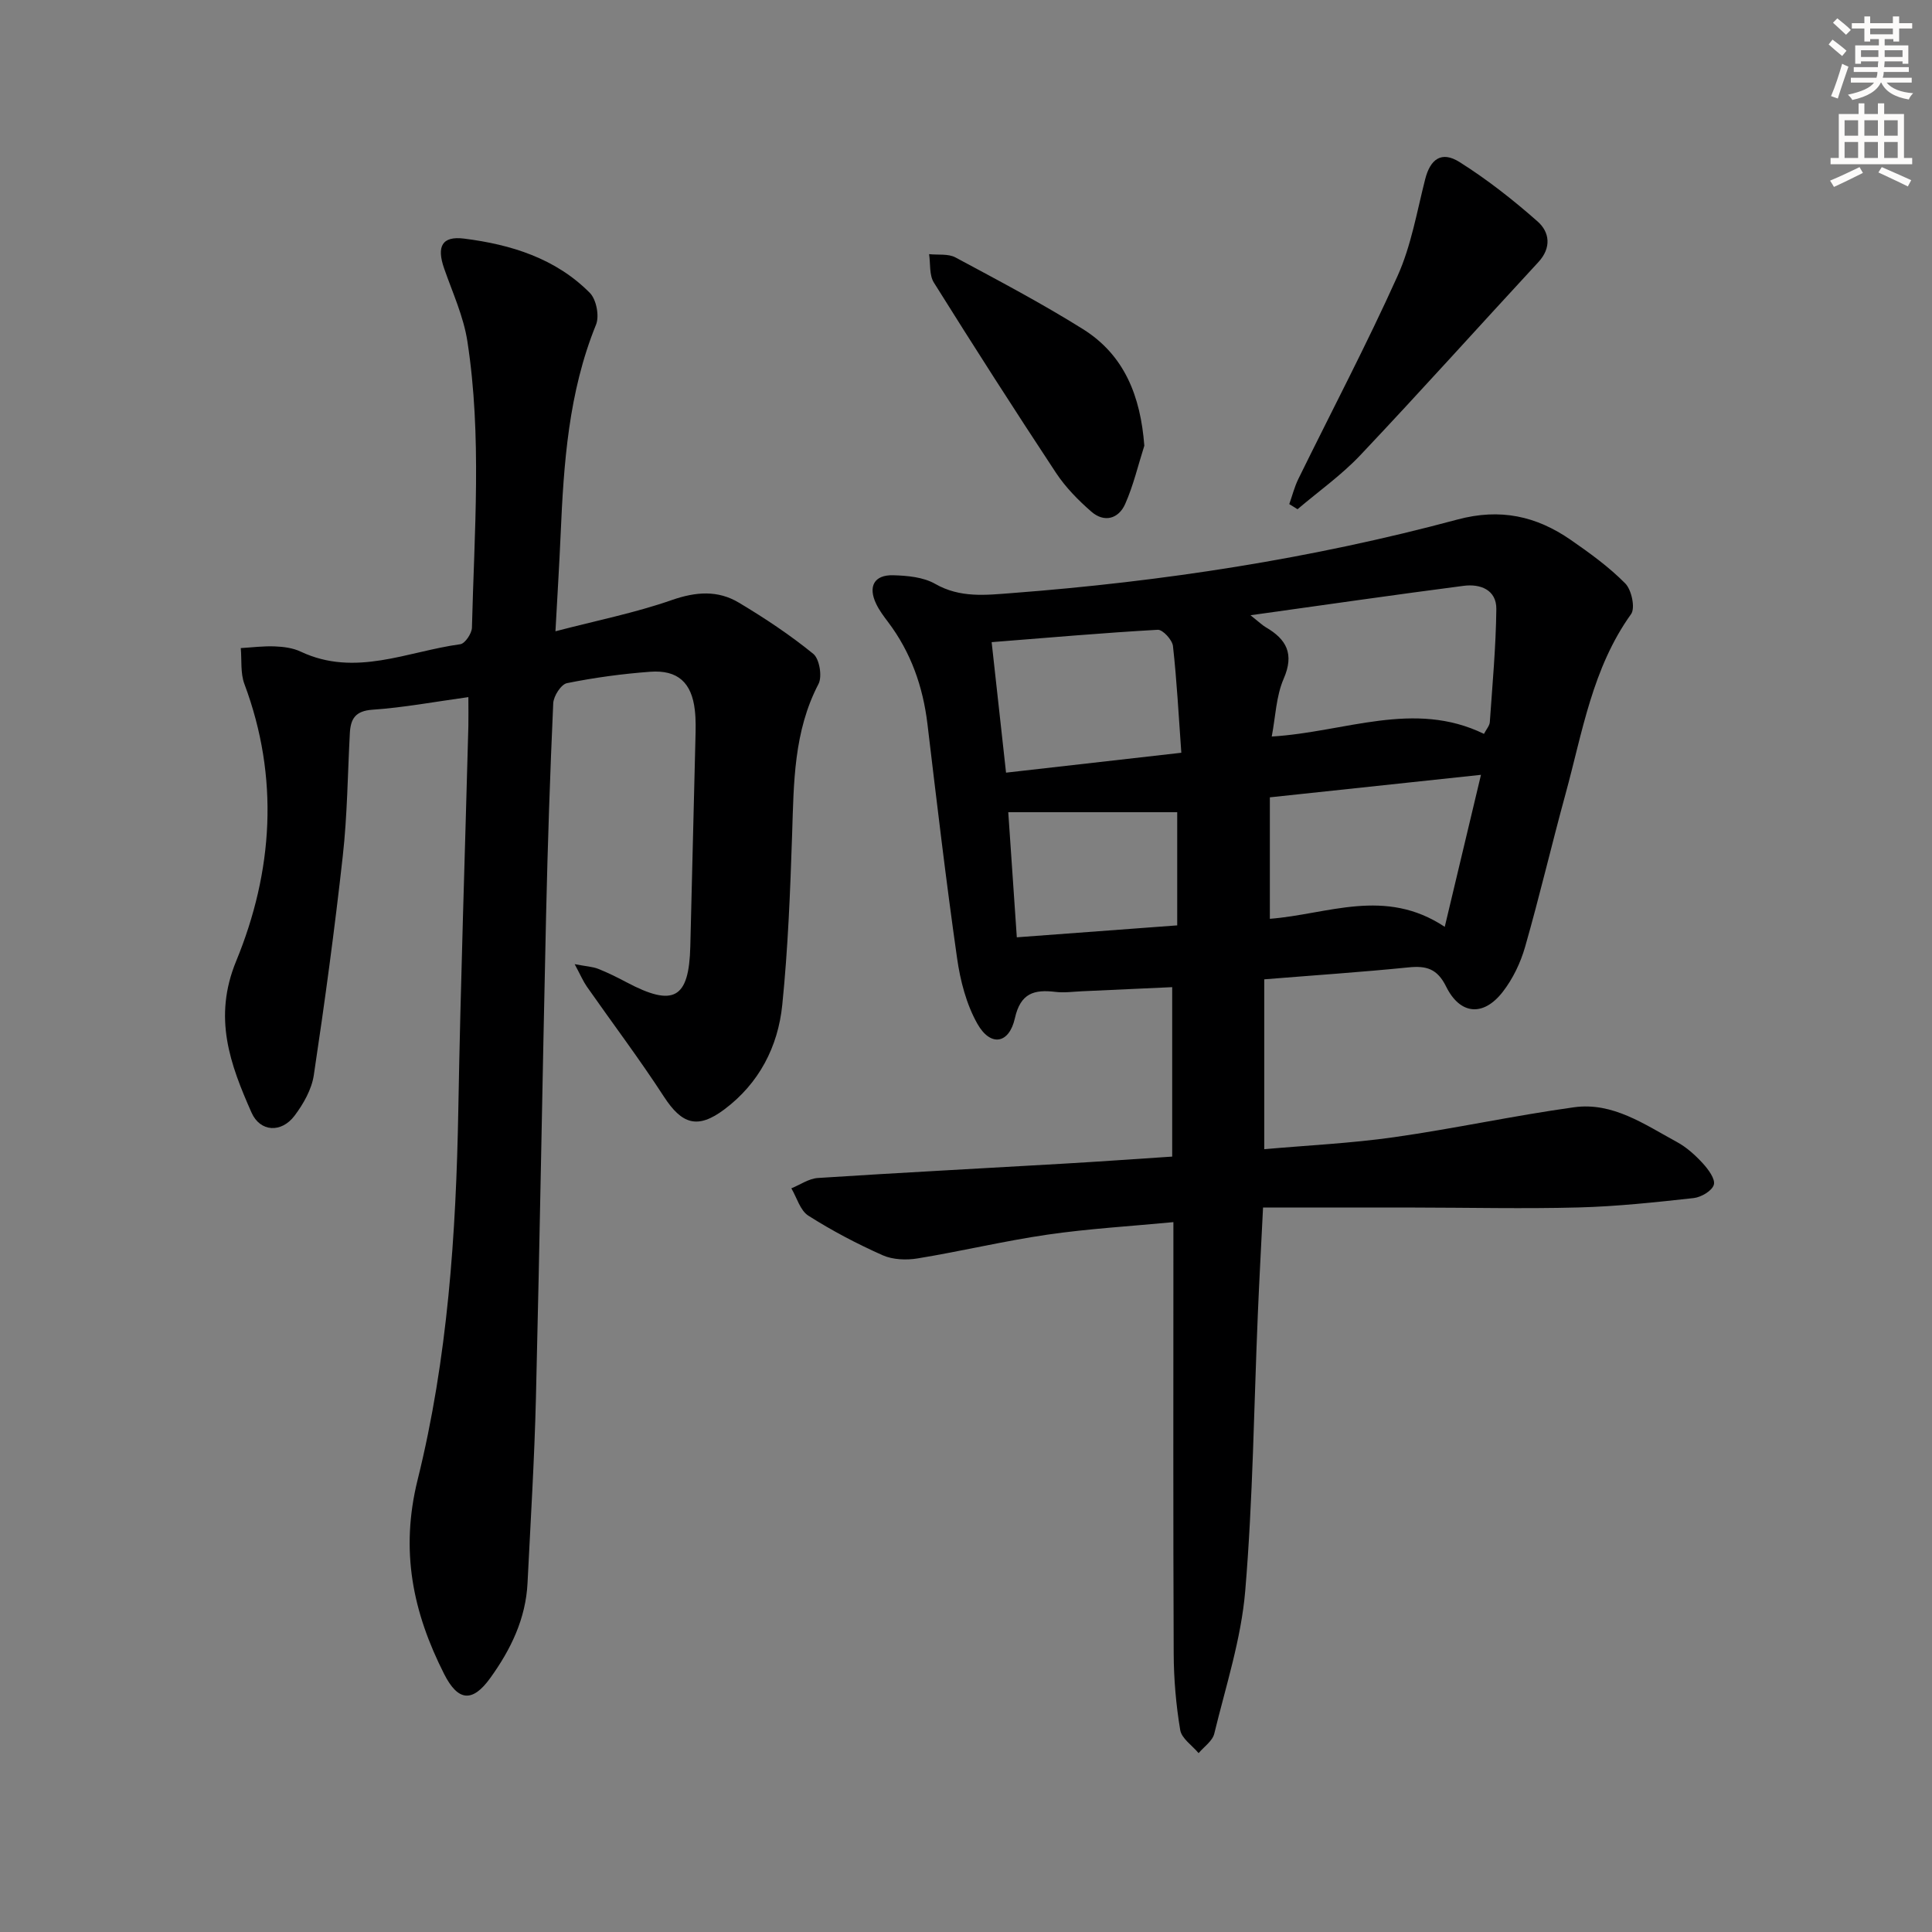 <svg enable-background="new 0 0 400 400" viewBox="0 0 400 400" xmlns="http://www.w3.org/2000/svg"><rect x="0" y="0" width="400" height="400" fill="#808080" stroke="none"/><g fill="#000001"><path d="m261.75 202.76v35.17c8.81-.79 17.88-1.21 26.84-2.48 12.47-1.77 24.81-4.47 37.28-6.2 8.04-1.12 14.62 3.56 21.3 7.18 2.01 1.09 3.82 2.73 5.38 4.43 1.13 1.24 2.63 3.25 2.28 4.43-.36 1.26-2.63 2.59-4.19 2.76-7.91.87-15.86 1.73-23.81 1.94-11.32.3-22.66.03-33.99.02-10.3-.01-20.6 0-31.34 0-.41 8.3-.79 15.19-1.08 22.09-.81 19.1-1.01 38.26-2.61 57.29-.84 9.96-4.03 19.75-6.41 29.55-.37 1.52-2.12 2.7-3.24 4.03-1.32-1.59-3.52-3.03-3.81-4.79-.87-5.22-1.33-10.56-1.35-15.86-.12-27.61-.06-55.22-.06-82.83 0-1.96 0-3.93 0-6.46-9.03.86-17.61 1.36-26.08 2.59-9 1.31-17.89 3.45-26.87 4.92-2.34.39-5.14.28-7.26-.66-5.3-2.36-10.48-5.08-15.37-8.19-1.69-1.07-2.38-3.73-3.52-5.66 1.83-.74 3.62-2.02 5.49-2.14 16.92-1.1 33.85-1.97 50.77-2.96 7.44-.43 14.87-.96 22.59-1.47 0-11.83 0-23.25 0-35.08-6.23.28-12.45.58-18.67.85-1.83.08-3.69.35-5.49.13-4.41-.53-7.24.23-8.41 5.46-1.2 5.34-5.05 5.94-7.76 1.15-2.29-4.05-3.55-8.94-4.21-13.61-2.3-16.12-4.2-32.29-6.13-48.45-.93-7.76-3.42-14.85-8.15-21.12-.9-1.19-1.82-2.41-2.46-3.75-1.74-3.61-.43-6.05 3.52-5.94 2.93.08 6.23.38 8.68 1.78 5.19 2.97 10.5 2.32 15.91 1.91 31.18-2.38 62-7.1 92.2-15.22 8.89-2.39 16.35-.73 23.49 4.21 3.96 2.74 7.92 5.61 11.28 9.01 1.31 1.32 2.11 5.09 1.21 6.35-8.02 11.18-10.07 24.44-13.56 37.19-2.89 10.55-5.38 21.21-8.39 31.73-.94 3.28-2.53 6.6-4.62 9.29-4.01 5.17-8.83 4.77-11.73-1.1-1.84-3.72-4.12-4.34-7.81-3.96-9.74.98-19.5 1.63-29.84 2.47zm-2.85-75.38c1.87 1.48 2.46 2.07 3.16 2.48 4.3 2.5 5.95 5.52 3.71 10.67-1.57 3.61-1.68 7.85-2.47 11.96 15.18-.91 29.43-7.62 43.94-.55.52-1 1.16-1.69 1.21-2.43.54-7.79 1.26-15.59 1.35-23.39.05-4.02-3.33-5.28-6.77-4.83-14.27 1.85-28.51 3.91-44.13 6.09zm40.22 64.51c2.64-11.08 4.99-20.92 7.5-31.47-15.22 1.62-29.26 3.12-43.71 4.66v25.15c12.01-.93 23.8-6.57 36.21 1.66zm-93.81-58.94c.99 9.01 1.95 17.66 2.98 27.02 12.05-1.37 23.65-2.69 36.29-4.12-.56-7.76-.93-14.95-1.73-22.09-.14-1.28-2.12-3.43-3.15-3.37-11.23.63-22.44 1.62-34.39 2.56zm38.42 35.21c-11.81 0-23.11 0-34.98 0 .61 8.92 1.18 17.22 1.77 25.9 11.55-.86 22.37-1.67 33.21-2.47 0-8.36 0-16.13 0-23.43z"/><path d="m96.97 144.33c-7.03.97-13.42 2.17-19.86 2.61-3.57.25-4.52 1.9-4.68 4.88-.45 8.47-.52 16.99-1.46 25.4-1.68 15.16-3.73 30.29-6 45.38-.44 2.95-2.15 5.96-3.99 8.4-2.72 3.61-7.12 3.39-8.91-.66-4.42-9.99-8-19.63-3.18-31.34 7.64-18.57 8.97-38 1.71-57.39-.84-2.25-.53-4.94-.75-7.43 2.36-.14 4.72-.45 7.06-.35 1.8.07 3.74.32 5.34 1.08 11.3 5.33 22.09-.04 33.04-1.53.98-.13 2.39-2.22 2.42-3.43.48-19.77 2.09-39.59-.94-59.26-.79-5.17-3.08-10.12-4.82-15.12-1.58-4.55-.45-6.74 4.13-6.17 9.7 1.22 18.96 4.08 26.05 11.25 1.34 1.36 2 4.79 1.27 6.57-5.69 13.99-6.69 28.7-7.33 43.5-.27 6.27-.67 12.54-1.07 19.98 8.57-2.24 16.52-3.82 24.1-6.47 4.97-1.73 9.51-2.07 13.87.54 5.35 3.2 10.58 6.67 15.41 10.6 1.28 1.04 1.89 4.69 1.08 6.24-5.15 9.87-5.11 20.46-5.46 31.12-.39 11.79-.85 23.6-2.04 35.32-.88 8.67-4.8 16.25-11.99 21.64-5.55 4.16-8.8 3.08-12.52-2.65-5.04-7.77-10.63-15.17-15.94-22.76-.77-1.11-1.31-2.38-2.53-4.66 2.46.47 3.74.52 4.87.97 2 .79 3.94 1.76 5.85 2.77 9.78 5.19 12.95 3.42 13.22-7.39.35-14.31.72-28.62 1.06-42.93.05-2 .11-4.02-.12-5.99-.64-5.71-3.52-8.39-9.24-7.97-5.78.43-11.56 1.21-17.24 2.36-1.22.25-2.77 2.68-2.84 4.17-.66 14.63-1.15 29.27-1.48 43.91-.75 33.28-1.29 66.57-2.1 99.85-.31 12.79-1.11 25.58-1.74 38.36-.36 7.41-3.47 13.8-7.72 19.69-3.67 5.09-6.66 4.86-9.54-.82-6.46-12.76-9.16-25.47-5.49-40.25 6.21-25.03 7.96-50.81 8.42-76.64.47-26.46 1.38-52.9 2.08-79.35.04-1.82 0-3.63 0-6.03z"/><path d="m266.93 104.37c.62-1.74 1.07-3.56 1.88-5.21 6.87-14.01 14.15-27.83 20.55-42.05 2.81-6.25 3.99-13.26 5.7-19.98 1.06-4.2 3.39-5.93 7.12-3.58 5.71 3.6 11.1 7.83 16.17 12.31 2.48 2.19 2.91 5.42.16 8.4-12.31 13.31-24.41 26.8-36.86 39.97-3.91 4.14-8.65 7.49-13.01 11.2-.57-.36-1.14-.71-1.71-1.06z"/><path d="m236.92 92.28c-1.29 4.04-2.26 8.23-3.97 12.08-1.37 3.07-4.33 3.9-7 1.57-2.72-2.37-5.33-5.03-7.31-8.02-8.6-13.03-17.02-26.18-25.3-39.42-.97-1.55-.68-3.89-.98-5.87 1.84.2 3.95-.13 5.46.68 8.9 4.78 17.86 9.5 26.41 14.85 8.61 5.4 11.91 13.91 12.69 24.13z"/></g><path d="m378.6 9.2.8-1c.9.7 1.9 1.4 2.9 2.3l-.9 1.1c-1.1-.9-2-1.7-2.8-2.4zm.5 10.7c.9-2.1 1.6-4.3 2.3-6.7.4.2.8.4 1.3.6-.7 2.1-1.5 4.3-2.2 6.6zm.4-15.2.9-.9c1 .8 2 1.6 2.8 2.4l-1 1c-1-.9-1.9-1.8-2.7-2.5zm12.5-1.3h1.2v1.4h2.7v1.1h-2.7v2.7h-1.2v-.5h-1.8v1.3h4.9v3.8h-1.2v-.5h-3.7c0 .4-.1.9-.1 1.2h5.1v1h-5.2c0 .5-.1.9-.2 1.2h6v1h-5.2c1.1 1.3 2.9 2 5.5 2.2-.4.4-.7.8-.9 1.3-2.9-.5-4.8-1.6-5.7-3.5h-.1c-.8 1.7-2.7 2.9-5.9 3.6-.2-.4-.6-.8-.9-1.1 2.8-.6 4.6-1.4 5.4-2.5h-4.8v-1h5.3c.1-.3.2-.7.2-1.2h-4.9v-1h5c0-.4 0-.8.1-1.2h-3.6v.5h-1.2v-3.8h4.9v-1.3h-1.8v.5h-1.2v-2.7h-2.6v-1.1h2.6v-1.4h1.2v1.4h4.7v-1.4zm-6.7 8.4h3.6c0-.4 0-.9 0-1.4h-3.6zm1.9-4.7h4.7v-1.2h-4.7zm6.7 3.3h-3.7v1.4h3.7z" fill="#fcfbfa"/><path d="m384.7 21.4h1.3v2.2h2.8v-2.2h1.3v2.2h4.1v9.1h1.7v1.3h-16.9v-1.3h1.7v-9.1h4.1v-2.2zm.3 13.2.7 1.2c-1.8.9-3.8 1.9-6 2.9-.2-.4-.5-.8-.8-1.3 2.4-1 4.4-2 6.1-2.8zm-3.1-6.5h2.8v-3.2h-2.8zm0 4.6h2.8v-3.3h-2.8zm4.1-4.6h2.8v-3.2h-2.8zm0 4.6h2.8v-3.3h-2.8zm3.6 1.9c2.1.9 4.1 1.8 6.1 2.7l-.7 1.3c-2.2-1.1-4.2-2-6.1-2.9zm3.3-9.7h-2.8v3.2h2.8zm-2.8 7.8h2.8v-3.3h-2.8z" fill="#fcfbfa"/></svg>